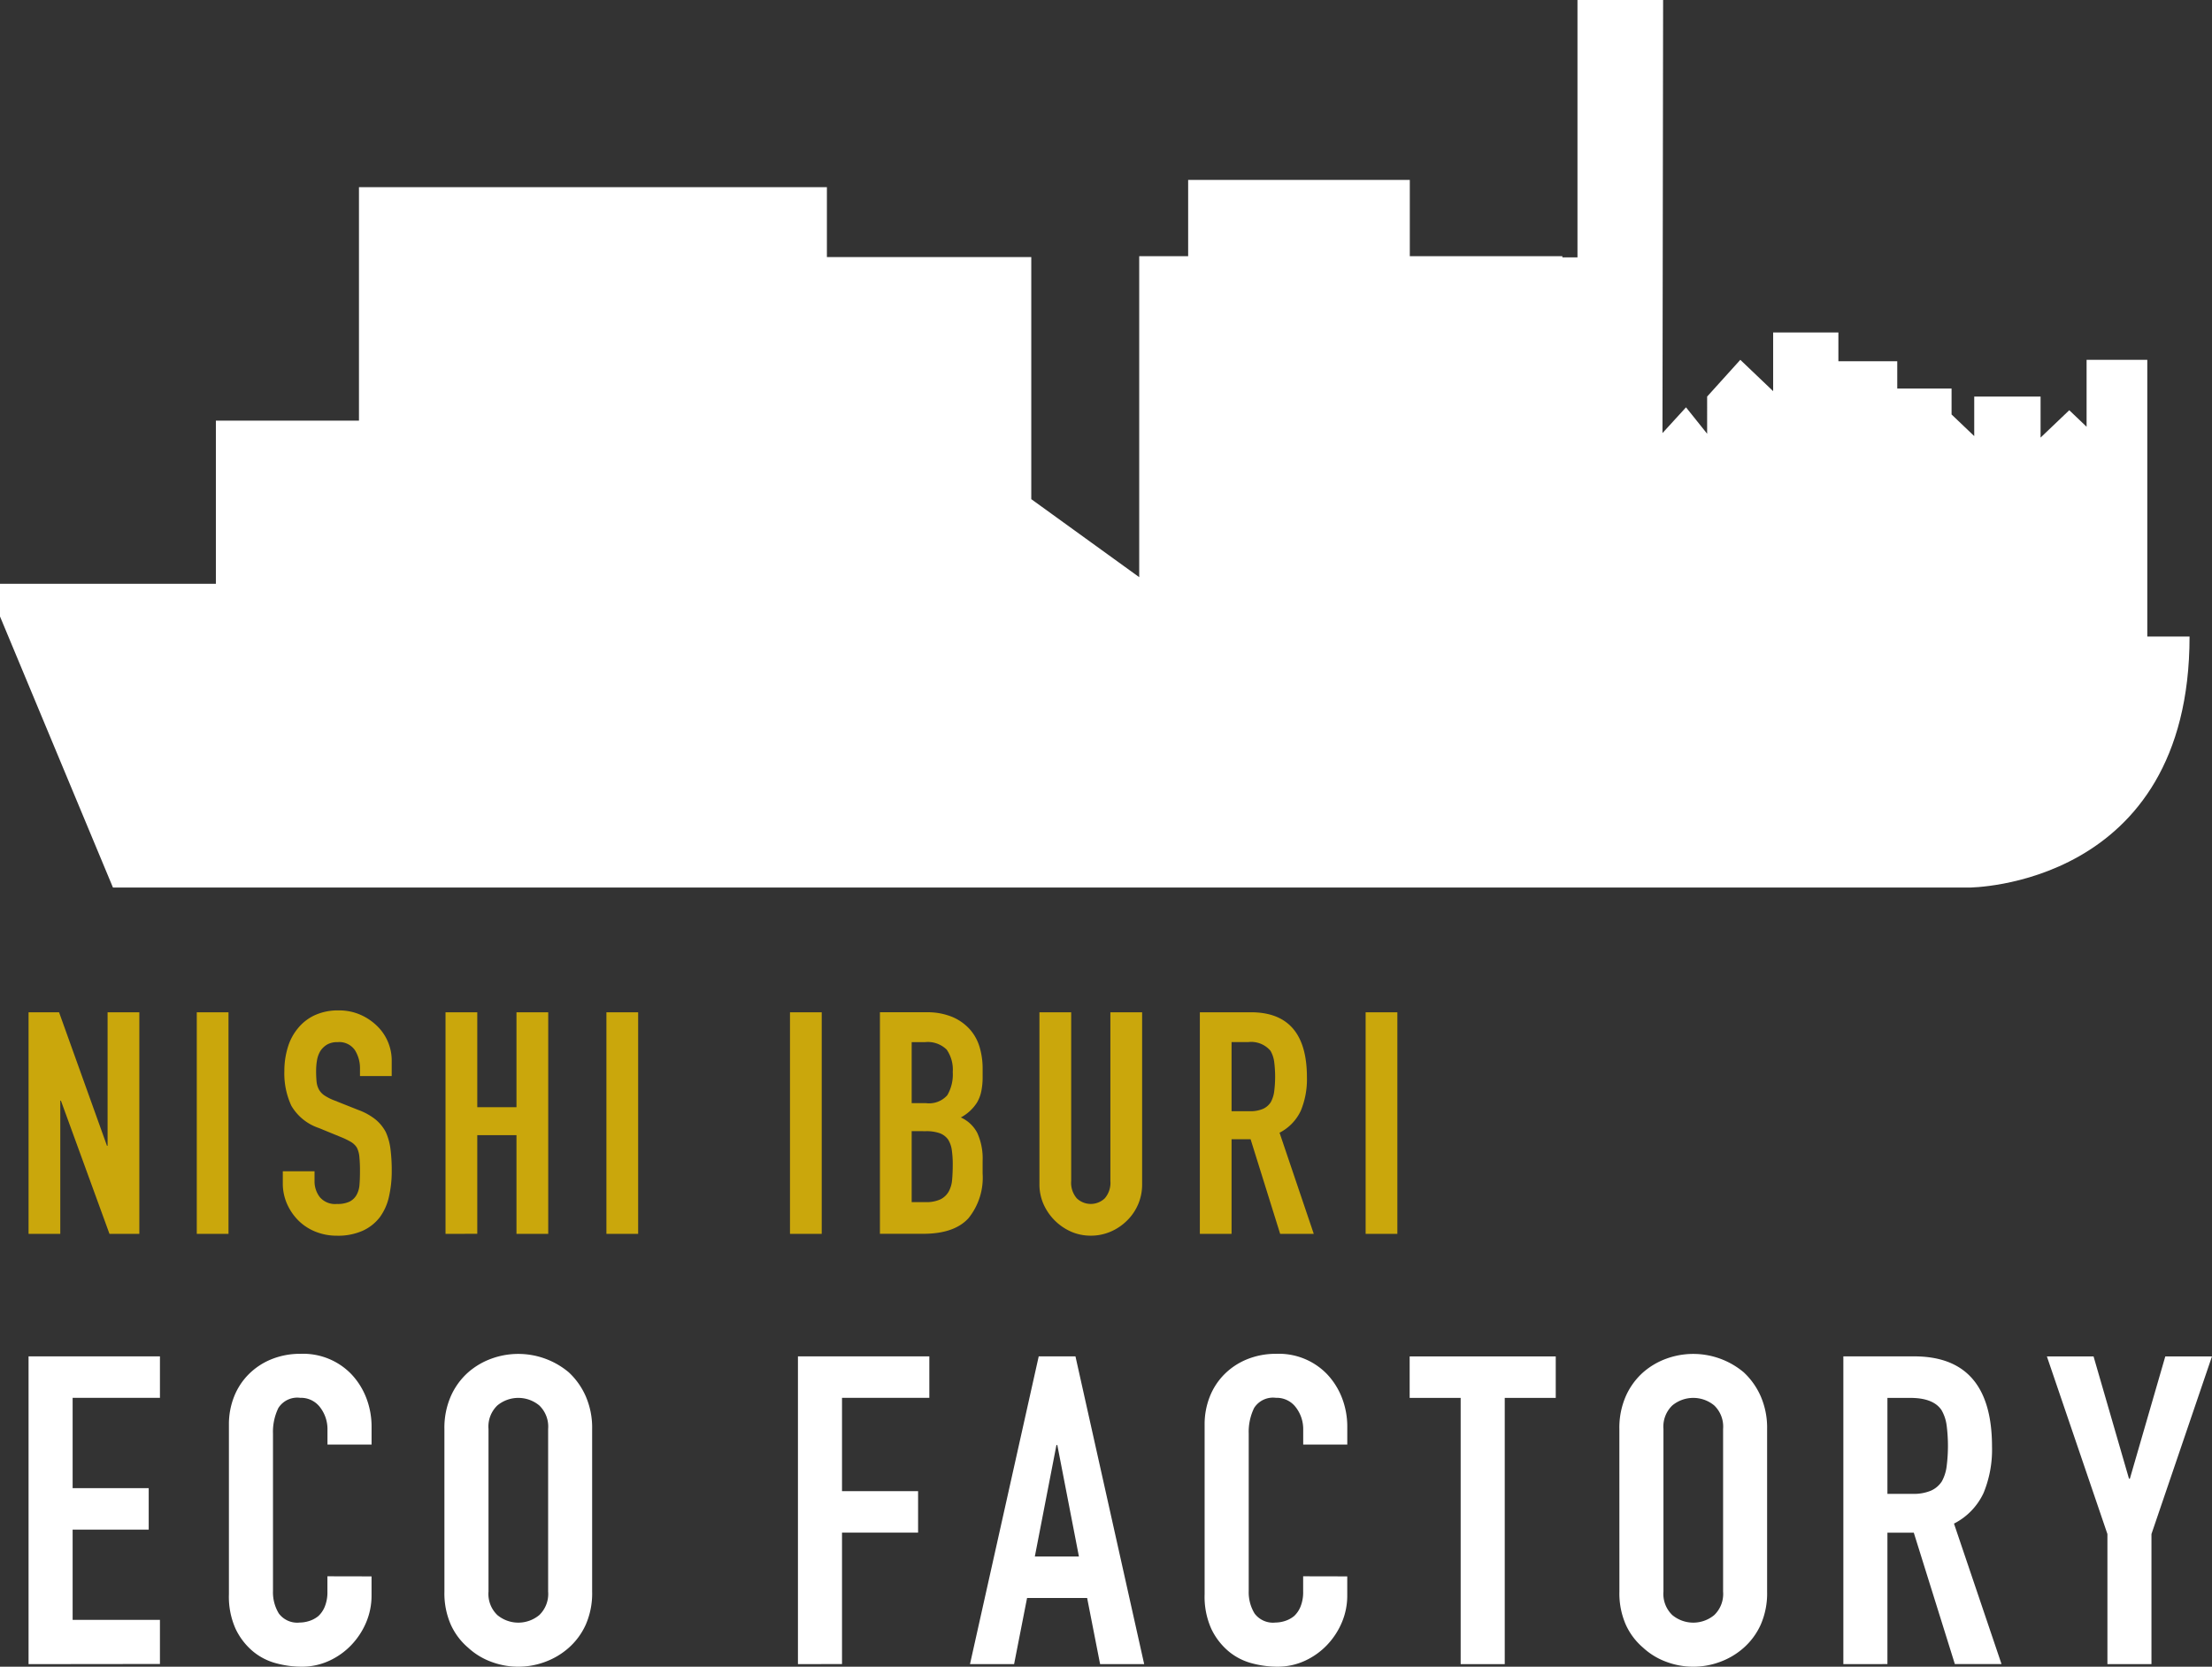 <svg xmlns="http://www.w3.org/2000/svg" xmlns:xlink="http://www.w3.org/1999/xlink" width="240.058" height="180.878" viewBox="0 0 240.058 180.878">
  <rect x="0" y="0" width="240.058" height="180.878" fill="#333333" stroke="none"/>
  <defs>
    <clipPath id="clip-path">
      <rect id="長方形_1154" data-name="長方形 1154" width="240.058" height="180.878" fill="none"/>
    </clipPath>
    <clipPath id="clip-path-3">
      <rect id="長方形_1139" data-name="長方形 1139" width="12.023" height="24.045" fill="none"/>
    </clipPath>
    <clipPath id="clip-path-4">
      <rect id="長方形_1141" data-name="長方形 1141" width="3.445" height="24.045" fill="none"/>
    </clipPath>
    <clipPath id="clip-path-5">
      <rect id="長方形_1142" data-name="長方形 1142" width="11.821" height="24.45" fill="none"/>
    </clipPath>
    <clipPath id="clip-path-6">
      <rect id="長方形_1143" data-name="長方形 1143" width="11.145" height="24.045" fill="none"/>
    </clipPath>
    <clipPath id="clip-path-10">
      <rect id="長方形_1149" data-name="長方形 1149" width="11.146" height="24.247" fill="none"/>
    </clipPath>
    <clipPath id="clip-path-11">
      <rect id="長方形_1150" data-name="長方形 1150" width="12.361" height="24.045" fill="none"/>
    </clipPath>
    <clipPath id="clip-path-12">
      <rect id="長方形_1152" data-name="長方形 1152" width="3.444" height="24.045" fill="none"/>
    </clipPath>
  </defs>
  <g id="グループ_1801" data-name="グループ 1801" transform="translate(-298.944 -306.727)">
    <g id="グループ_1834" data-name="グループ 1834" transform="translate(298.944 306.727)">
      <g id="グループ_1833" data-name="グループ 1833" clip-path="url(#clip-path)">
        <g id="グループ_1832" data-name="グループ 1832">
          <g id="グループ_1831" data-name="グループ 1831" clip-path="url(#clip-path)">
            <path id="パス_2128" data-name="パス 2128" d="M23.429,63.356V45.648H38.957V20.312H89.74V27.9h22.18v26.27l11.714,8.466V27.8h5.31V19.524H153V27.8h16.556v.13h1.64V0h9.294l-.069,47,2.554-2.795,2.293,2.867V43.036l3.6-3.987,3.564,3.4V36.08h7.08V39.2H205.9v2.968h5.894v2.811l2.46,2.347V43.036h7.2v4.453l3.114-2.97,1.88,1.792V39.048h6.588V69.077h4.587c0,27.243-23.941,27.243-23.941,27.243H12.259L0,66.9V63.356Z" fill="#fff"/>
            <g id="グループ_1803" data-name="グループ 1803" transform="translate(3.099 109.854)" opacity="0.77">
              <g id="グループ_1802" data-name="グループ 1802">
                <g id="グループ_1801-2" data-name="グループ 1801" clip-path="url(#clip-path-3)">
                  <path id="パス_2129" data-name="パス 2129" d="M2.648,117.907V93.862h3.31l5.2,14.488h.067V93.862h3.446v24.045H11.429L6.16,103.453H6.092v14.454Z" transform="translate(-2.648 -93.862)" fill="#f6c900"/>
                </g>
              </g>
            </g>
            <g id="グループ_1806" data-name="グループ 1806" transform="translate(21.355 109.854)" opacity="0.77">
              <g id="グループ_1805" data-name="グループ 1805">
                <g id="グループ_1804" data-name="グループ 1804" clip-path="url(#clip-path-4)">
                  <rect id="長方形_1140" data-name="長方形 1140" width="3.444" height="24.045" transform="translate(-0.001)" fill="#f6c900"/>
                </g>
              </g>
            </g>
            <g id="グループ_1809" data-name="グループ 1809" transform="translate(30.689 109.651)" opacity="0.77">
              <g id="グループ_1808" data-name="グループ 1808">
                <g id="グループ_1807" data-name="グループ 1807" clip-path="url(#clip-path-5)">
                  <path id="パス_2130" data-name="パス 2130" d="M38.043,100.814H34.6v-.777a3.669,3.669,0,0,0-.557-2.042,2.059,2.059,0,0,0-1.874-.861,2.176,2.176,0,0,0-1.148.269,2.27,2.27,0,0,0-.709.676,2.863,2.863,0,0,0-.372,1,6.578,6.578,0,0,0-.1,1.166,11.354,11.354,0,0,0,.05,1.181,2.257,2.257,0,0,0,.253.845,1.876,1.876,0,0,0,.592.641,5.412,5.412,0,0,0,1.064.541l2.633,1.046a6.561,6.561,0,0,1,1.857,1.03,4.467,4.467,0,0,1,1.114,1.368,6.386,6.386,0,0,1,.507,1.84,18.211,18.211,0,0,1,.136,2.348,12.373,12.373,0,0,1-.3,2.819,5.927,5.927,0,0,1-.98,2.212A4.861,4.861,0,0,1,34.9,117.6a6.566,6.566,0,0,1-2.8.54,6.158,6.158,0,0,1-2.331-.438,5.539,5.539,0,0,1-1.857-1.216,5.922,5.922,0,0,1-1.232-1.807,5.481,5.481,0,0,1-.456-2.246v-1.283h3.444v1.08a2.809,2.809,0,0,0,.558,1.705,2.17,2.17,0,0,0,1.875.76,3.028,3.028,0,0,0,1.367-.253,1.824,1.824,0,0,0,.76-.726,2.673,2.673,0,0,0,.321-1.132q.051-.658.05-1.469a14.757,14.757,0,0,0-.067-1.554,2.708,2.708,0,0,0-.27-.98,1.915,1.915,0,0,0-.625-.607,8.143,8.143,0,0,0-1.03-.507l-2.466-1.012a5.464,5.464,0,0,1-2.988-2.414,8.307,8.307,0,0,1-.76-3.766,8.726,8.726,0,0,1,.371-2.567,5.828,5.828,0,0,1,1.115-2.094,5.105,5.105,0,0,1,1.806-1.4,6.035,6.035,0,0,1,2.618-.524,5.723,5.723,0,0,1,2.347.473,6.075,6.075,0,0,1,1.84,1.25,5.22,5.22,0,0,1,1.554,3.715Z" transform="translate(-26.222 -93.689)" fill="#f6c900"/>
                </g>
              </g>
            </g>
            <g id="グループ_1812" data-name="グループ 1812" transform="translate(48.351 109.854)" opacity="0.77">
              <g id="グループ_1811" data-name="グループ 1811">
                <g id="グループ_1810" data-name="グループ 1810" clip-path="url(#clip-path-6)">
                  <path id="パス_2131" data-name="パス 2131" d="M41.312,117.907V93.862h3.446v10.3h4.254v-10.3h3.446v24.045H49.012V107.2H44.758v10.705Z" transform="translate(-41.312 -93.862)" fill="#f6c900"/>
                </g>
              </g>
            </g>
            <g id="グループ_1815" data-name="グループ 1815" transform="translate(65.811 109.854)" opacity="0.77">
              <g id="グループ_1814" data-name="グループ 1814">
                <g id="グループ_1813" data-name="グループ 1813" clip-path="url(#clip-path-4)">
                  <rect id="長方形_1144" data-name="長方形 1144" width="3.444" height="24.045" transform="translate(0)" fill="#f6c900"/>
                </g>
              </g>
            </g>
            <g id="グループ_1818" data-name="グループ 1818" transform="translate(85.734 109.854)" opacity="0.77">
              <g id="グループ_1817" data-name="グループ 1817">
                <g id="グループ_1816" data-name="グループ 1816" clip-path="url(#clip-path-4)">
                  <rect id="長方形_1146" data-name="長方形 1146" width="3.444" height="24.045" transform="translate(0)" fill="#f6c900"/>
                </g>
              </g>
            </g>
            <g id="グループ_1821" data-name="グループ 1821" transform="translate(95.494 109.854)" opacity="0.77">
              <g id="グループ_1820" data-name="グループ 1820">
                <g id="グループ_1819" data-name="グループ 1819" clip-path="url(#clip-path-6)">
                  <path id="パス_2132" data-name="パス 2132" d="M81.593,117.906V93.861h5.033a7.067,7.067,0,0,1,2.819.507,5.332,5.332,0,0,1,1.908,1.351,5.038,5.038,0,0,1,1.064,1.942,8.084,8.084,0,0,1,.322,2.281v.878a7.7,7.7,0,0,1-.152,1.654,3.989,3.989,0,0,1-.456,1.182,4.728,4.728,0,0,1-1.756,1.621,3.742,3.742,0,0,1,1.789,1.689A6.705,6.705,0,0,1,92.738,110v1.351a6.99,6.99,0,0,1-1.537,4.864q-1.538,1.687-4.913,1.688Zm3.446-20.8v6.618h1.553a2.632,2.632,0,0,0,2.314-.861,4.445,4.445,0,0,0,.591-2.516,3.8,3.8,0,0,0-.659-2.431,2.931,2.931,0,0,0-2.381-.81Zm0,9.658v7.7h1.486a3.636,3.636,0,0,0,1.637-.3,2.1,2.1,0,0,0,.894-.844,3.171,3.171,0,0,0,.372-1.284q.067-.743.068-1.621a10.8,10.8,0,0,0-.1-1.587,2.9,2.9,0,0,0-.4-1.148,1.956,1.956,0,0,0-.913-.693,4.372,4.372,0,0,0-1.519-.219Z" transform="translate(-81.593 -93.862)" fill="#f6c900"/>
                </g>
              </g>
            </g>
            <g id="グループ_1824" data-name="グループ 1824" transform="translate(112.805 109.854)" opacity="0.77">
              <g id="グループ_1823" data-name="グループ 1823">
                <g id="グループ_1822" data-name="グループ 1822" clip-path="url(#clip-path-10)">
                  <path id="パス_2133" data-name="パス 2133" d="M107.529,93.862V112.5a5.448,5.448,0,0,1-1.621,3.951,5.717,5.717,0,0,1-1.791,1.216,5.4,5.4,0,0,1-2.16.439,5.281,5.281,0,0,1-2.145-.439,5.871,5.871,0,0,1-2.988-2.989,5.319,5.319,0,0,1-.44-2.178V93.862H99.83v18.3a2.579,2.579,0,0,0,.607,1.891,2.2,2.2,0,0,0,3.039,0,2.579,2.579,0,0,0,.607-1.891v-18.3Z" transform="translate(-96.384 -93.862)" fill="#f6c900"/>
                </g>
              </g>
            </g>
            <g id="グループ_1827" data-name="グループ 1827" transform="translate(130.214 109.854)" opacity="0.77">
              <g id="グループ_1826" data-name="グループ 1826">
                <g id="グループ_1825" data-name="グループ 1825" clip-path="url(#clip-path-11)">
                  <path id="パス_2134" data-name="パス 2134" d="M111.258,117.907V93.862H116.8q6.078,0,6.079,7.059a8.9,8.9,0,0,1-.659,3.613,5.106,5.106,0,0,1-2.313,2.4l3.715,10.977h-3.648l-3.208-10.267H114.7v10.267ZM114.7,97.1v7.5h1.958a3.455,3.455,0,0,0,1.452-.254,1.969,1.969,0,0,0,.844-.726,3.3,3.3,0,0,0,.372-1.166,12.685,12.685,0,0,0,0-3.208,3.215,3.215,0,0,0-.4-1.2,2.74,2.74,0,0,0-2.432-.946Z" transform="translate(-111.258 -93.862)" fill="#f6c900"/>
                </g>
              </g>
            </g>
            <g id="グループ_1830" data-name="グループ 1830" transform="translate(148.205 109.854)" opacity="0.77">
              <g id="グループ_1829" data-name="グループ 1829">
                <g id="グループ_1828" data-name="グループ 1828" clip-path="url(#clip-path-12)">
                  <rect id="長方形_1151" data-name="長方形 1151" width="3.444" height="24.045" fill="#f6c900"/>
                </g>
              </g>
            </g>
            <path id="パス_2135" data-name="パス 2135" d="M2.648,159.168v-33.4H16.907v4.5H7.431v9.8h8.256v4.5H7.431v9.8h9.475v4.784Z" transform="translate(0.451 21.428)" fill="#fff"/>
            <path id="パス_2136" data-name="パス 2136" d="M36.705,149.687v2.063a7.435,7.435,0,0,1-.586,2.932,8.106,8.106,0,0,1-1.617,2.462,7.8,7.8,0,0,1-2.416,1.712,7.071,7.071,0,0,1-2.979.633,10.7,10.7,0,0,1-2.768-.376,6.535,6.535,0,0,1-2.533-1.313,7.255,7.255,0,0,1-1.853-2.416,8.535,8.535,0,0,1-.727-3.776V133.224a8.128,8.128,0,0,1,.563-3.049,7.143,7.143,0,0,1,1.6-2.439,7.4,7.4,0,0,1,2.462-1.617,8.266,8.266,0,0,1,3.166-.586,7.26,7.26,0,0,1,5.488,2.2,7.859,7.859,0,0,1,1.617,2.556,8.637,8.637,0,0,1,.586,3.214v1.876H31.922v-1.6a3.873,3.873,0,0,0-.8-2.439,2.589,2.589,0,0,0-2.159-1.031,2.429,2.429,0,0,0-2.368,1.1,5.909,5.909,0,0,0-.586,2.791v17.072a4.414,4.414,0,0,0,.633,2.439,2.491,2.491,0,0,0,2.274.985,3.457,3.457,0,0,0,1.009-.164,3.007,3.007,0,0,0,1.009-.54,2.859,2.859,0,0,0,.7-1.032,4.157,4.157,0,0,0,.282-1.641v-1.642Z" transform="translate(3.617 21.387)" fill="#fff"/>
            <path id="パス_2137" data-name="パス 2137" d="M41.208,133.693a8.534,8.534,0,0,1,.7-3.565,7.529,7.529,0,0,1,1.876-2.58,7.942,7.942,0,0,1,2.556-1.5,8.512,8.512,0,0,1,8.372,1.5,7.838,7.838,0,0,1,1.829,2.58,8.515,8.515,0,0,1,.7,3.565v17.636a8.435,8.435,0,0,1-.7,3.612,7.425,7.425,0,0,1-1.829,2.486,8.023,8.023,0,0,1-2.6,1.547,8.321,8.321,0,0,1-5.77,0,7.511,7.511,0,0,1-2.556-1.547,7.147,7.147,0,0,1-1.876-2.486,8.452,8.452,0,0,1-.7-3.612Zm4.786,17.636a3.173,3.173,0,0,0,.961,2.556,3.561,3.561,0,0,0,4.55,0,3.18,3.18,0,0,0,.96-2.556V133.693a3.183,3.183,0,0,0-.96-2.556,3.565,3.565,0,0,0-4.55,0,3.176,3.176,0,0,0-.961,2.556Z" transform="translate(7.021 21.387)" fill="#fff"/>
            <path id="パス_2138" data-name="パス 2138" d="M73.991,159.168v-33.4H88.25v4.5H78.774v10.131H87.03v4.5H78.774v14.259Z" transform="translate(12.606 21.428)" fill="#fff"/>
            <path id="パス_2139" data-name="パス 2139" d="M89.945,159.167l7.459-33.4h3.986l7.458,33.4h-4.783l-1.407-7.176h-6.52l-1.407,7.176Zm11.821-11.679-2.345-12.1h-.094l-2.345,12.1Z" transform="translate(15.324 21.428)" fill="#fff"/>
            <path id="パス_2140" data-name="パス 2140" d="M127.18,149.687v2.063a7.435,7.435,0,0,1-.586,2.932,8.106,8.106,0,0,1-1.617,2.462,7.8,7.8,0,0,1-2.416,1.712,7.071,7.071,0,0,1-2.979.633,10.7,10.7,0,0,1-2.768-.376,6.535,6.535,0,0,1-2.533-1.313,7.255,7.255,0,0,1-1.853-2.416,8.535,8.535,0,0,1-.727-3.776V133.224a8.128,8.128,0,0,1,.563-3.049,7.143,7.143,0,0,1,1.6-2.439,7.4,7.4,0,0,1,2.462-1.617,8.266,8.266,0,0,1,3.166-.586,7.26,7.26,0,0,1,5.488,2.2,7.859,7.859,0,0,1,1.617,2.556,8.637,8.637,0,0,1,.586,3.214v1.876H122.4v-1.6a3.873,3.873,0,0,0-.8-2.439,2.589,2.589,0,0,0-2.159-1.031,2.429,2.429,0,0,0-2.368,1.1,5.909,5.909,0,0,0-.586,2.791v17.072a4.414,4.414,0,0,0,.633,2.439,2.491,2.491,0,0,0,2.274.985,3.457,3.457,0,0,0,1.009-.164,3.007,3.007,0,0,0,1.009-.54,2.859,2.859,0,0,0,.7-1.032,4.157,4.157,0,0,0,.282-1.641v-1.642Z" transform="translate(19.031 21.387)" fill="#fff"/>
            <path id="パス_2141" data-name="パス 2141" d="M136.249,159.168V130.275h-5.535v-4.5h15.854v4.5h-5.536v28.893Z" transform="translate(22.27 21.428)" fill="#fff"/>
            <path id="パス_2142" data-name="パス 2142" d="M150.159,133.693a8.534,8.534,0,0,1,.7-3.565,7.544,7.544,0,0,1,1.876-2.58,7.934,7.934,0,0,1,2.557-1.5,8.518,8.518,0,0,1,8.372,1.5,7.872,7.872,0,0,1,1.829,2.58,8.534,8.534,0,0,1,.7,3.565v17.636a8.453,8.453,0,0,1-.7,3.612,7.457,7.457,0,0,1-1.829,2.486,8.022,8.022,0,0,1-2.6,1.547,8.314,8.314,0,0,1-5.768,0,7.5,7.5,0,0,1-2.557-1.547,7.162,7.162,0,0,1-1.876-2.486,8.453,8.453,0,0,1-.7-3.612Zm4.785,17.636a3.177,3.177,0,0,0,.961,2.556,3.561,3.561,0,0,0,4.55,0,3.18,3.18,0,0,0,.961-2.556V133.693a3.184,3.184,0,0,0-.961-2.556,3.565,3.565,0,0,0-4.55,0,3.18,3.18,0,0,0-.961,2.556Z" transform="translate(25.583 21.387)" fill="#fff"/>
            <path id="パス_2143" data-name="パス 2143" d="M170.928,159.169v-33.4h7.691q8.444,0,8.443,9.8a12.356,12.356,0,0,1-.914,5.019,7.093,7.093,0,0,1-3.213,3.33l5.159,15.244h-5.065l-4.456-14.259h-2.862v14.259Zm4.783-28.893v10.413h2.721a4.822,4.822,0,0,0,2.017-.352,2.734,2.734,0,0,0,1.172-1.008,4.574,4.574,0,0,0,.516-1.619,17.594,17.594,0,0,0,0-4.456,4.473,4.473,0,0,0-.562-1.665q-.892-1.313-3.378-1.313Z" transform="translate(29.122 21.428)" fill="#fff"/>
            <path id="パス_2144" data-name="パス 2144" d="M196.37,159.168V145.05L189.8,125.773h5.065l3.847,13.273h.094l3.846-13.273h5.065l-6.567,19.277v14.118Z" transform="translate(32.338 21.428)" fill="#fff"/>
          </g>
        </g>
      </g>
    </g>
  </g>
</svg>
